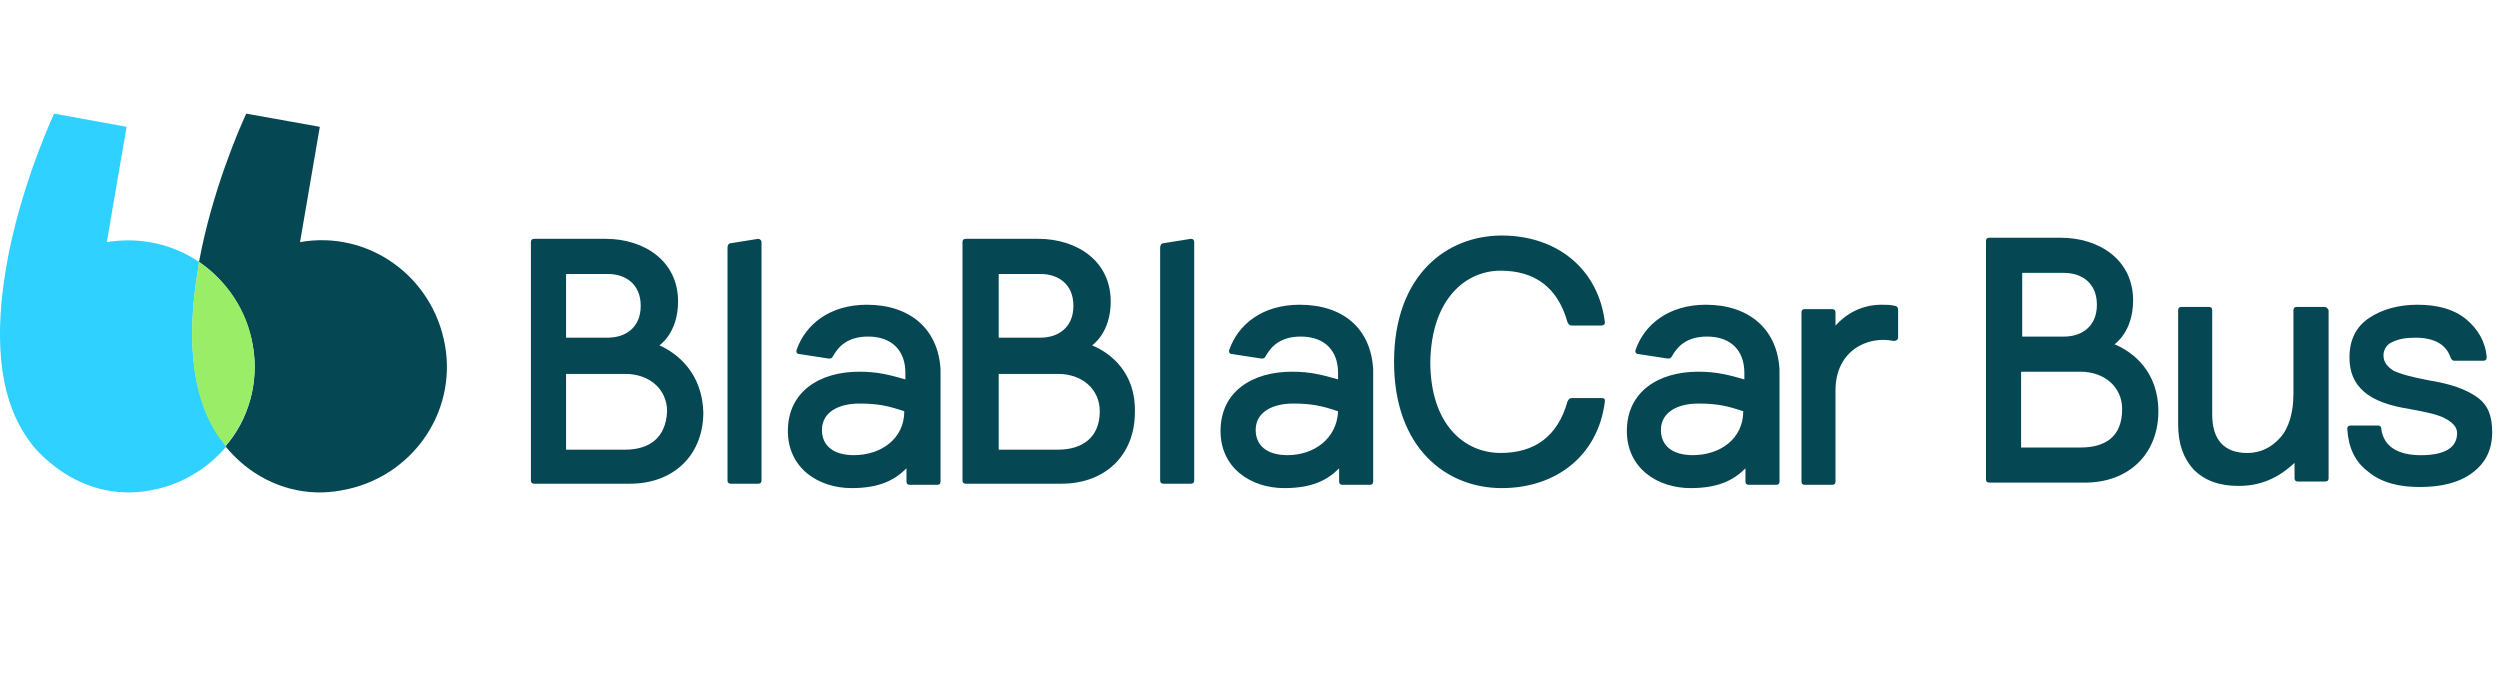 <svg width="66" height="18" viewBox="0 0 66 18" fill="none" xmlns="http://www.w3.org/2000/svg">
<path d="M17.408 9.117C17.408 9.117 17.901 8.798 17.901 7.958C17.901 6.885 17.002 6.305 15.988 6.305H14.103C14.045 6.305 14.016 6.334 14.016 6.392V12.683C14.016 12.741 14.045 12.77 14.103 12.77H16.625C17.814 12.77 18.568 11.987 18.568 10.886C18.539 9.842 17.872 9.32 17.408 9.117ZM14.944 7.233H16.046C16.509 7.233 16.915 7.494 16.915 8.074C16.915 8.653 16.509 8.914 16.046 8.914H14.944V7.233ZM16.509 11.871H14.944V9.871H16.509C17.147 9.871 17.611 10.277 17.611 10.857C17.582 11.553 17.147 11.871 16.509 11.871ZM20.017 6.305L19.293 6.421C19.235 6.421 19.206 6.479 19.206 6.537V12.683C19.206 12.741 19.235 12.77 19.293 12.77H20.017C20.075 12.77 20.104 12.741 20.104 12.683V6.392C20.104 6.334 20.046 6.305 20.017 6.305ZM22.887 8.045C21.902 8.045 21.264 8.567 21.032 9.233C21.003 9.32 21.061 9.349 21.119 9.349L21.873 9.465C21.931 9.465 21.96 9.465 21.989 9.407C22.076 9.262 22.279 8.885 22.916 8.885C23.554 8.885 23.902 9.262 23.902 9.842V10.016C23.496 9.9 23.177 9.813 22.684 9.813C21.641 9.813 20.8 10.335 20.8 11.379C20.8 12.364 21.612 12.886 22.482 12.886C23.206 12.886 23.612 12.683 23.931 12.364V12.712C23.931 12.77 23.96 12.799 24.018 12.799H24.743C24.801 12.799 24.83 12.77 24.83 12.712V9.755C24.772 8.682 24.018 8.045 22.887 8.045ZM22.54 12.016C21.989 12.016 21.699 11.755 21.699 11.35C21.699 10.886 22.134 10.654 22.684 10.654C23.177 10.654 23.438 10.712 23.873 10.857C23.873 11.582 23.264 12.016 22.54 12.016ZM28.831 9.117C28.831 9.117 29.323 8.798 29.323 7.958C29.323 6.885 28.425 6.305 27.41 6.305H25.497C25.439 6.305 25.41 6.334 25.41 6.392V12.683C25.41 12.741 25.439 12.77 25.497 12.77H28.019C29.207 12.77 29.961 11.987 29.961 10.886C29.99 9.842 29.323 9.32 28.831 9.117ZM26.366 7.233H27.468C27.932 7.233 28.338 7.494 28.338 8.074C28.338 8.653 27.932 8.914 27.468 8.914H26.366V7.233ZM27.932 11.871H26.366V9.871H27.932C28.57 9.871 29.034 10.277 29.034 10.857C29.034 11.553 28.57 11.871 27.932 11.871ZM31.44 6.305L30.715 6.421C30.657 6.421 30.628 6.479 30.628 6.537V12.683C30.628 12.741 30.657 12.77 30.715 12.77H31.44C31.498 12.77 31.527 12.741 31.527 12.683V6.392C31.527 6.334 31.498 6.305 31.44 6.305ZM34.31 8.045C33.324 8.045 32.686 8.567 32.454 9.233C32.425 9.32 32.483 9.349 32.541 9.349L33.295 9.465C33.353 9.465 33.382 9.465 33.411 9.407C33.498 9.262 33.701 8.885 34.339 8.885C34.977 8.885 35.325 9.262 35.325 9.842V10.016C34.919 9.9 34.6 9.813 34.107 9.813C33.063 9.813 32.222 10.335 32.222 11.379C32.222 12.364 33.034 12.886 33.904 12.886C34.629 12.886 35.035 12.683 35.353 12.364V12.712C35.353 12.77 35.383 12.799 35.44 12.799H36.165C36.223 12.799 36.252 12.77 36.252 12.712V9.755C36.194 8.682 35.469 8.045 34.31 8.045ZM33.991 12.016C33.44 12.016 33.15 11.755 33.15 11.35C33.15 10.886 33.585 10.654 34.136 10.654C34.629 10.654 34.89 10.712 35.325 10.857C35.295 11.582 34.687 12.016 33.991 12.016ZM39.615 7.146C40.514 7.146 41.123 7.581 41.383 8.509C41.413 8.567 41.441 8.595 41.499 8.595H42.253C42.34 8.595 42.369 8.567 42.369 8.509C42.195 7.088 41.094 6.218 39.644 6.218C38.194 6.218 36.803 7.262 36.803 9.552C36.803 11.842 38.194 12.886 39.644 12.886C41.094 12.886 42.195 12.016 42.369 10.596C42.369 10.509 42.34 10.509 42.253 10.509H41.499C41.441 10.509 41.413 10.538 41.383 10.596C41.123 11.524 40.514 11.958 39.615 11.958C38.658 11.958 37.76 11.205 37.76 9.552C37.789 7.9 38.687 7.146 39.615 7.146ZM45.036 8.045C44.051 8.045 43.413 8.567 43.181 9.233C43.152 9.32 43.21 9.349 43.268 9.349L44.022 9.465C44.08 9.465 44.109 9.465 44.138 9.407C44.225 9.262 44.428 8.885 45.065 8.885C45.703 8.885 46.051 9.262 46.051 9.842V10.016C45.645 9.9 45.326 9.813 44.833 9.813C43.79 9.813 42.949 10.335 42.949 11.379C42.949 12.364 43.761 12.886 44.63 12.886C45.355 12.886 45.761 12.683 46.08 12.364V12.712C46.08 12.77 46.109 12.799 46.167 12.799H46.892C46.95 12.799 46.979 12.77 46.979 12.712V9.755C46.921 8.682 46.167 8.045 45.036 8.045ZM44.688 12.016C44.138 12.016 43.848 11.755 43.848 11.35C43.848 10.886 44.283 10.654 44.833 10.654C45.326 10.654 45.587 10.712 46.022 10.857C46.022 11.582 45.413 12.016 44.688 12.016ZM50.023 8.074C49.907 8.045 49.791 8.045 49.675 8.045C49.153 8.045 48.747 8.277 48.457 8.595V8.248C48.457 8.19 48.428 8.161 48.37 8.161H47.645C47.587 8.161 47.559 8.19 47.559 8.248V12.712C47.559 12.77 47.587 12.799 47.645 12.799H48.37C48.428 12.799 48.457 12.77 48.457 12.712V10.306C48.457 9.262 49.298 8.856 49.994 9.001C50.052 9.001 50.11 8.972 50.11 8.914V8.161C50.11 8.132 50.081 8.074 50.023 8.074Z" fill="#054752"/>
<path d="M55.822 9.088C55.822 9.088 56.314 8.77 56.314 7.929C56.314 6.856 55.416 6.276 54.401 6.276H52.517C52.459 6.276 52.43 6.305 52.43 6.363V12.654C52.43 12.712 52.459 12.741 52.517 12.741H55.039C56.227 12.741 56.981 11.959 56.981 10.857C56.981 9.813 56.314 9.291 55.822 9.088ZM53.386 7.204H54.488C54.952 7.204 55.358 7.465 55.358 8.045C55.358 8.625 54.952 8.886 54.488 8.886H53.386V7.204ZM54.923 11.814H53.357V9.813H54.923C55.561 9.813 56.025 10.219 56.025 10.799C56.025 11.524 55.59 11.814 54.923 11.814ZM61.359 8.103H60.634C60.576 8.103 60.547 8.132 60.547 8.19V10.393C60.547 10.886 60.431 11.292 60.199 11.553C59.967 11.814 59.677 11.959 59.33 11.959C58.721 11.959 58.402 11.611 58.402 10.944V8.19C58.402 8.132 58.373 8.103 58.315 8.103H57.59C57.532 8.103 57.503 8.132 57.503 8.19V11.205C57.503 11.727 57.648 12.104 57.909 12.393C58.199 12.683 58.576 12.828 59.097 12.828C59.677 12.828 60.141 12.625 60.576 12.22V12.625C60.576 12.683 60.605 12.712 60.663 12.712H61.388C61.446 12.712 61.475 12.683 61.475 12.625V8.19C61.446 8.132 61.417 8.103 61.359 8.103ZM65.388 10.48C65.099 10.277 64.693 10.132 64.142 10.045C63.678 9.958 63.359 9.871 63.185 9.784C63.011 9.668 62.924 9.552 62.924 9.378C62.924 9.233 63.011 9.088 63.156 9.03C63.33 8.944 63.533 8.915 63.765 8.915C64.258 8.915 64.577 9.088 64.693 9.436C64.722 9.494 64.751 9.523 64.78 9.523H65.562C65.62 9.523 65.649 9.494 65.649 9.436C65.62 9.03 65.418 8.683 65.099 8.422C64.78 8.161 64.345 8.045 63.823 8.045C63.33 8.045 62.895 8.161 62.547 8.393C62.2 8.625 62.026 8.973 62.026 9.436C62.026 9.813 62.142 10.103 62.403 10.335C62.663 10.567 63.069 10.712 63.62 10.799C64.084 10.886 64.374 10.944 64.577 11.06C64.78 11.176 64.867 11.292 64.867 11.437C64.867 11.814 64.548 12.017 63.91 12.017C63.301 12.017 62.924 11.785 62.866 11.321C62.866 11.263 62.837 11.234 62.779 11.234H62.055C61.997 11.234 61.968 11.263 61.968 11.321C61.997 11.814 62.171 12.191 62.518 12.451C62.866 12.741 63.33 12.857 63.881 12.857C64.461 12.857 64.925 12.741 65.273 12.48C65.62 12.22 65.794 11.872 65.794 11.408C65.794 10.973 65.678 10.683 65.388 10.48Z" fill="#054752"/>
<path d="M11.748 9.117C11.429 7.291 9.718 6.073 7.921 6.392L8.443 3.348L6.5 3C6.327 3.377 5.602 5.029 5.254 6.914C5.979 7.407 6.5 8.189 6.674 9.117C6.848 10.103 6.558 11.088 5.95 11.784C6.095 11.958 6.269 12.132 6.443 12.277C7.196 12.886 8.124 13.118 9.023 12.944C10.849 12.625 12.067 10.915 11.748 9.117Z" fill="#054752"/>
<path d="M5.227 7.117C5.227 7.059 5.256 6.972 5.256 6.914C4.56 6.45 3.719 6.247 2.82 6.392L3.342 3.348L1.429 3C1.255 3.377 0.472 5.174 0.153 7.117C-0.108 8.682 -0.108 10.393 0.733 11.581C0.907 11.842 1.139 12.074 1.4 12.277C2.154 12.886 3.081 13.118 3.98 12.944C4.792 12.799 5.488 12.364 5.98 11.784C5.922 11.726 5.864 11.639 5.835 11.581C4.966 10.393 4.966 8.682 5.227 7.117Z" fill="#2ED1FF"/>
<path d="M6.674 9.117C6.529 8.19 5.978 7.407 5.253 6.914C5.253 6.972 5.224 7.059 5.224 7.117C4.963 8.682 4.963 10.393 5.804 11.582C5.862 11.639 5.92 11.726 5.949 11.784C6.558 11.06 6.848 10.103 6.674 9.117Z" fill="#9AED66"/>
</svg>
